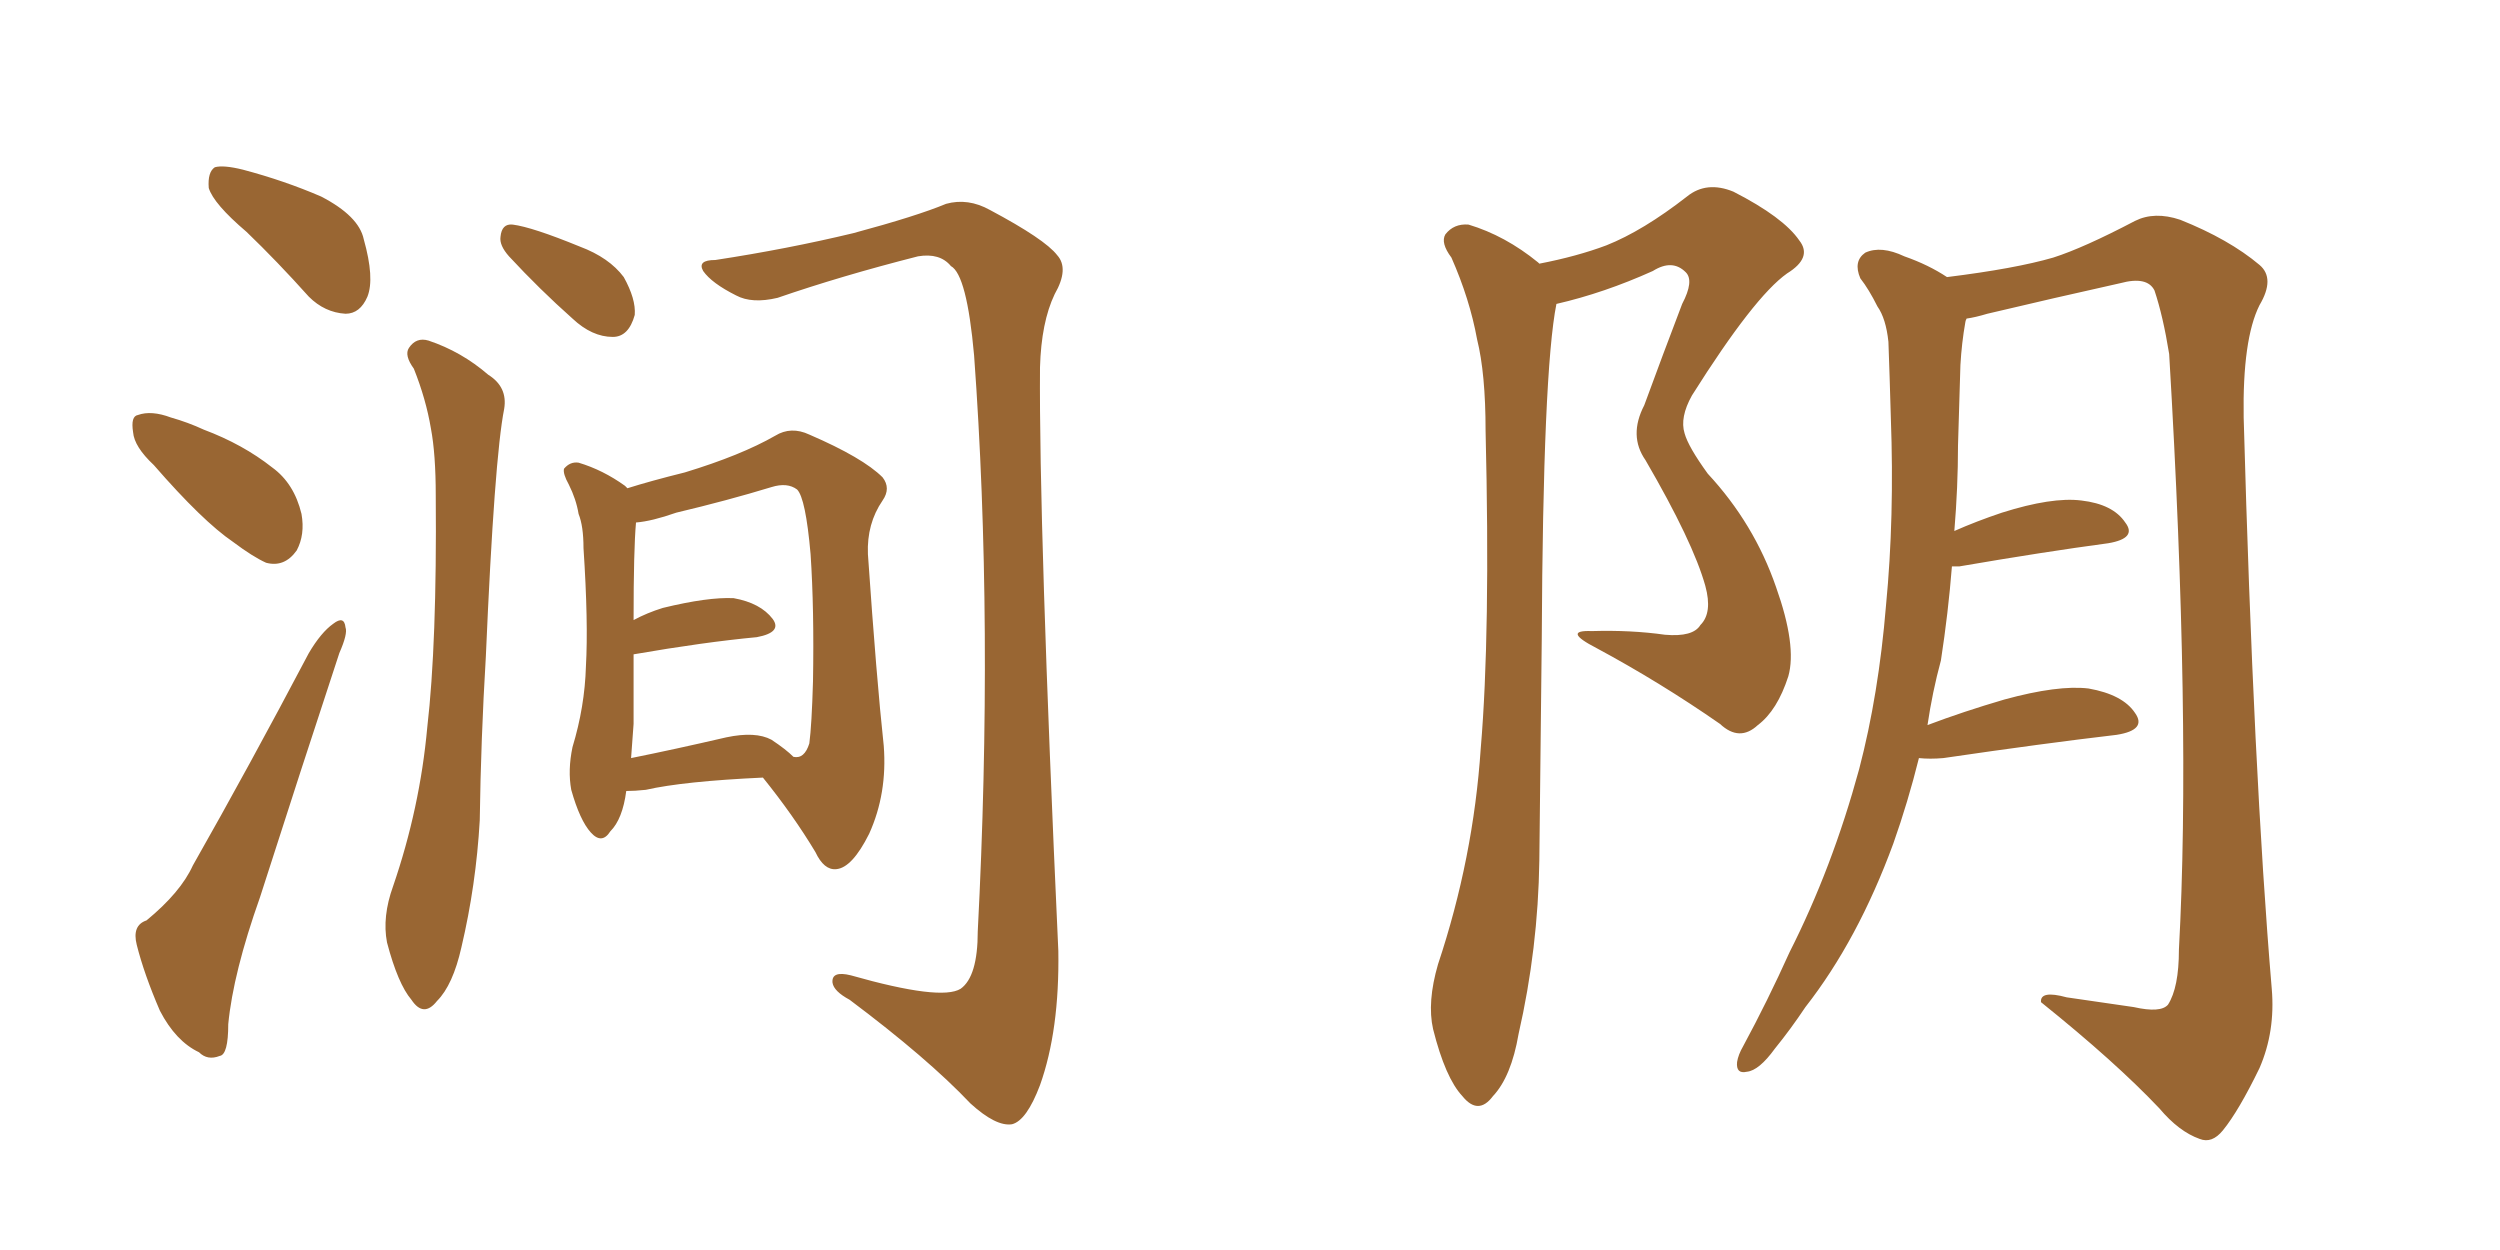 <svg xmlns="http://www.w3.org/2000/svg" xmlns:xlink="http://www.w3.org/1999/xlink" width="300" height="150"><path fill="#996633" padding="10" d="M29.59 27.83L29.59 27.83Q25.63 24.46 25.05 22.56L25.05 22.56Q24.90 20.65 25.78 20.07L25.78 20.07Q26.81 19.78 29.15 20.36L29.15 20.36Q34.13 21.68 38.53 23.58L38.53 23.58Q43.07 25.93 43.65 28.71L43.65 28.71Q44.97 33.40 44.09 35.60L44.09 35.60Q43.21 37.65 41.46 37.65L41.46 37.65Q38.96 37.50 37.06 35.60L37.06 35.60Q33.25 31.35 29.59 27.83ZM18.46 55.81L18.46 55.81Q16.11 53.61 15.97 51.86L15.97 51.86Q15.67 49.95 16.55 49.80L16.55 49.80Q18.16 49.22 20.51 50.10L20.51 50.10Q22.56 50.68 24.46 51.56L24.46 51.56Q29.15 53.32 32.67 56.10L32.67 56.10Q35.30 58.01 36.18 61.67L36.18 61.67Q36.62 64.16 35.60 66.06L35.60 66.06Q34.13 68.12 31.93 67.53L31.93 67.53Q30.32 66.80 27.98 65.04L27.98 65.04Q24.32 62.55 18.46 55.81ZM17.58 110.45L17.58 110.45Q21.68 107.08 23.14 103.86L23.14 103.86Q29.88 91.99 37.06 78.37L37.06 78.37Q38.53 75.88 39.99 74.85L39.99 74.85Q41.31 73.83 41.46 75.29L41.46 75.29Q41.75 76.03 40.72 78.37L40.72 78.37Q36.18 92.14 31.20 107.67L31.20 107.67Q27.98 116.75 27.39 122.90L27.39 122.90Q27.39 126.56 26.37 126.71L26.37 126.71Q24.90 127.29 23.88 126.27L23.88 126.27Q21.09 124.95 19.19 121.29L19.19 121.29Q17.29 116.89 16.41 113.38L16.41 113.38Q15.82 111.04 17.58 110.45ZM49.66 44.24L49.66 44.24Q48.49 42.63 49.07 41.75L49.07 41.75Q49.95 40.43 51.42 40.87L51.42 40.87Q55.37 42.19 58.59 44.97L58.59 44.97Q60.94 46.44 60.50 49.07L60.50 49.07Q59.33 54.93 58.30 78.81L58.30 78.81Q57.71 88.62 57.57 98.44L57.57 98.44Q57.13 106.20 55.37 113.67L55.37 113.67Q54.35 118.21 52.44 120.12L52.44 120.12Q50.83 122.17 49.37 119.97L49.37 119.97Q47.75 118.07 46.44 113.09L46.44 113.09Q45.85 110.01 47.17 106.35L47.17 106.35Q50.39 96.97 51.27 87.30L51.27 87.30Q52.44 77.20 52.29 59.47L52.29 59.47Q52.29 54.49 51.71 51.42L51.71 51.42Q51.12 47.90 49.66 44.24ZM85.84 31.20L85.84 31.20Q94.48 29.88 102.39 27.98L102.39 27.98Q110.01 25.93 113.53 24.46L113.53 24.46Q116.16 23.73 118.80 25.20L118.80 25.20Q125.39 28.71 126.86 30.62L126.86 30.62Q128.32 32.23 126.56 35.30L126.56 35.30Q124.95 38.67 124.80 44.09L124.80 44.09Q124.66 62.99 127.00 114.11L127.00 114.11Q127.15 123.63 124.80 130.22L124.80 130.22Q123.19 134.47 121.44 134.91L121.44 134.91Q119.53 135.21 116.46 132.42L116.46 132.42Q111.33 127.00 101.95 119.97L101.95 119.97Q100.05 118.95 99.90 117.92L99.90 117.92Q99.76 116.46 102.10 117.04L102.10 117.04Q112.94 120.12 115.28 118.65L115.28 118.65Q117.33 117.19 117.33 111.77L117.33 111.77Q119.24 74.85 116.89 42.63L116.89 42.63Q116.02 32.96 114.11 31.93L114.11 31.93Q112.79 30.32 110.16 30.76L110.16 30.76Q100.93 33.11 93.31 35.74L93.31 35.74Q90.23 36.47 88.33 35.45L88.33 35.45Q85.40 33.98 84.38 32.52L84.38 32.52Q83.64 31.20 85.84 31.20ZM61.08 30.76L61.08 30.76Q59.91 29.44 60.06 28.42L60.06 28.42Q60.21 26.81 61.52 26.95L61.52 26.95Q63.87 27.25 69.58 29.59L69.58 29.59Q73.10 30.91 74.85 33.25L74.85 33.25Q76.32 35.89 76.17 37.79L76.17 37.79Q75.44 40.43 73.54 40.43L73.54 40.43Q71.04 40.43 68.70 38.23L68.70 38.23Q64.75 34.72 61.08 30.76ZM75.15 94.92L75.15 94.92Q74.71 98.29 73.24 99.76L73.24 99.76Q72.22 101.37 70.90 99.90L70.90 99.90Q69.58 98.44 68.55 94.78L68.55 94.78Q68.12 92.43 68.70 89.65L68.70 89.65Q70.17 84.81 70.31 79.98L70.31 79.98Q70.61 74.71 70.02 65.77L70.02 65.77Q70.02 63.13 69.43 61.67L69.43 61.67Q69.14 59.91 68.26 58.15L68.26 58.15Q67.53 56.84 67.68 56.25L67.68 56.25Q68.41 55.37 69.43 55.52L69.43 55.52Q72.36 56.40 75 58.30L75 58.30Q75.15 58.45 75.29 58.59L75.29 58.59Q78.08 57.71 82.18 56.69L82.18 56.69Q88.92 54.64 93.02 52.29L93.02 52.29Q94.92 51.12 97.12 52.15L97.12 52.15Q103.56 54.93 105.91 57.28L105.91 57.28Q106.93 58.59 105.91 60.06L105.91 60.06Q104.00 62.84 104.15 66.50L104.15 66.50Q105.18 81.45 106.05 89.50L106.05 89.50Q106.49 95.21 104.30 100.05L104.30 100.05Q102.25 104.15 100.34 104.30L100.34 104.30Q98.88 104.44 97.85 102.25L97.85 102.25Q95.21 97.85 91.55 93.31L91.55 93.31Q82.03 93.75 77.49 94.78L77.49 94.78Q76.17 94.92 75.15 94.92ZM92.58 88.77L92.58 88.77L92.58 88.77Q94.34 89.94 95.21 90.82L95.21 90.82Q96.53 91.11 97.12 89.21L97.12 89.21Q97.41 87.01 97.56 81.74L97.56 81.74Q97.71 73.10 97.27 66.50L97.27 66.50Q96.68 59.77 95.65 58.74L95.65 58.74Q94.48 57.86 92.58 58.45L92.58 58.45Q87.30 60.06 81.15 61.52L81.15 61.52Q78.22 62.55 76.32 62.70L76.32 62.70Q76.03 65.92 76.03 74.41L76.03 74.41Q77.64 73.54 79.54 72.95L79.54 72.95Q84.96 71.63 88.04 71.78L88.04 71.78Q91.26 72.36 92.72 74.27L92.72 74.27Q93.90 75.88 90.82 76.46L90.82 76.46Q84.52 77.05 76.03 78.52L76.03 78.52Q76.03 82.76 76.03 86.87L76.03 86.87Q75.88 89.06 75.73 90.97L75.73 90.97Q80.86 89.94 87.16 88.48L87.16 88.48Q90.67 87.74 92.58 88.77ZM184.72 31.64L184.72 31.64Q189.26 30.76 192.77 29.44L192.77 29.44Q197.17 27.69 202.44 23.58L202.44 23.58Q204.79 21.68 208.01 23.00L208.01 23.00Q214.01 26.07 215.92 28.86L215.92 28.86Q217.53 30.91 214.45 32.81L214.45 32.81Q210.50 35.60 203.03 47.46L203.03 47.46Q201.56 50.10 202.15 52.00L202.15 52.00Q202.59 53.61 204.93 56.84L204.93 56.84Q210.50 62.84 213.13 70.46L213.13 70.46Q215.63 77.49 214.60 81.15L214.60 81.15Q213.28 85.25 210.94 87.01L210.94 87.01Q208.74 89.06 206.40 86.87L206.40 86.87Q199.22 81.88 191.60 77.78L191.60 77.78Q187.35 75.59 191.02 75.73L191.02 75.73Q195.70 75.59 199.80 76.17L199.80 76.17Q203.17 76.46 204.05 75L204.05 75Q205.52 73.54 204.64 70.31L204.64 70.31Q203.17 65.04 197.46 55.22L197.46 55.22Q195.41 52.29 197.31 48.63L197.31 48.63Q199.51 42.63 201.86 36.47L201.86 36.47Q203.32 33.69 202.29 32.67L202.29 32.67Q200.68 31.05 198.34 32.52L198.34 32.52Q192.48 35.16 186.77 36.47L186.77 36.47Q185.16 44.53 185.01 76.76L185.01 76.76Q184.86 89.94 184.72 103.27L184.72 103.27Q184.57 113.82 182.23 124.07L182.23 124.07Q181.35 129.20 179.15 131.54L179.15 131.54Q177.39 133.89 175.49 131.54L175.49 131.54Q173.44 129.35 171.97 123.49L171.97 123.49Q171.24 120.26 172.56 115.72L172.56 115.72Q176.81 102.98 177.69 89.79L177.69 89.79Q178.86 76.03 178.27 51.71L178.27 51.71Q178.27 44.82 177.25 40.72L177.25 40.72Q176.37 35.89 174.17 30.91L174.17 30.91Q172.85 29.15 173.44 28.13L173.44 28.13Q174.46 26.81 176.22 26.95L176.22 26.95Q180.62 28.27 184.57 31.49L184.57 31.49Q184.57 31.49 184.72 31.64ZM230.27 90.97L230.27 90.97L230.27 90.97Q228.96 96.24 227.20 101.22L227.20 101.22Q222.95 112.79 216.65 120.85L216.65 120.85Q214.89 123.49 212.99 125.83L212.99 125.83Q211.08 128.47 209.62 128.61L209.62 128.61Q208.30 128.91 208.45 127.44L208.45 127.44Q208.59 126.56 209.18 125.54L209.18 125.54Q212.11 120.12 214.75 114.26L214.75 114.26Q219.87 104.15 223.10 92.29L223.10 92.29Q225.44 83.35 226.32 72.66L226.32 72.66Q227.34 62.11 226.90 50.10L226.90 50.10Q226.76 45.12 226.61 41.02L226.61 41.02Q226.32 38.23 225.29 36.77L225.29 36.77Q224.27 34.72 223.24 33.40L223.24 33.40Q222.36 31.35 223.83 30.32L223.83 30.32Q225.73 29.44 228.52 30.76L228.52 30.76Q231.45 31.79 233.64 33.25L233.64 33.25Q241.85 32.23 246.39 30.91L246.39 30.91Q250.05 29.74 256.20 26.51L256.20 26.51Q258.54 25.34 261.62 26.37L261.62 26.37Q267.48 28.71 271.14 31.79L271.14 31.79Q273.05 33.40 271.14 36.62L271.14 36.62Q269.09 40.72 269.24 50.10L269.24 50.10Q270.41 92.58 272.61 118.65L272.61 118.65Q273.05 123.78 271.14 128.17L271.14 128.17Q268.65 133.30 266.75 135.64L266.75 135.64Q265.43 137.26 263.96 136.67L263.96 136.67Q261.47 135.79 259.13 133.01L259.13 133.01Q253.86 127.44 244.92 120.26L244.92 120.26Q244.78 118.80 248.00 119.68L248.00 119.68Q251.95 120.26 256.05 120.85L256.05 120.85Q259.28 121.58 260.16 120.56L260.16 120.56Q261.47 118.51 261.47 113.96L261.47 113.96Q262.94 87.01 260.30 42.48L260.30 42.48Q259.57 37.94 258.54 34.86L258.54 34.86Q257.67 33.11 254.44 33.98L254.44 33.98Q246.53 35.74 238.48 37.65L238.48 37.65Q237.01 38.09 235.99 38.23L235.99 38.23Q235.84 38.53 235.84 38.67L235.84 38.67Q235.40 41.16 235.25 43.80L235.25 43.80Q235.11 48.49 234.96 53.47L234.96 53.47Q234.96 58.45 234.52 63.72L234.52 63.72Q237.16 62.55 240.23 61.52L240.23 61.52Q246.24 59.62 249.76 60.06L249.76 60.06Q253.56 60.50 255.03 62.70L255.03 62.70Q256.49 64.60 252.98 65.19L252.98 65.19Q245.36 66.21 235.11 67.97L235.11 67.97Q234.38 67.97 234.23 67.97L234.23 67.97Q233.79 73.54 232.91 79.25L232.91 79.25Q231.88 83.06 231.30 87.01L231.30 87.01Q235.55 85.40 240.53 83.94L240.53 83.94Q246.97 82.18 250.63 82.62L250.63 82.62Q254.74 83.35 256.20 85.55L256.20 85.55Q257.67 87.60 254.00 88.18L254.00 88.18Q245.21 89.21 233.20 90.97L233.20 90.97Q231.59 91.11 230.27 90.97Z"/></svg>